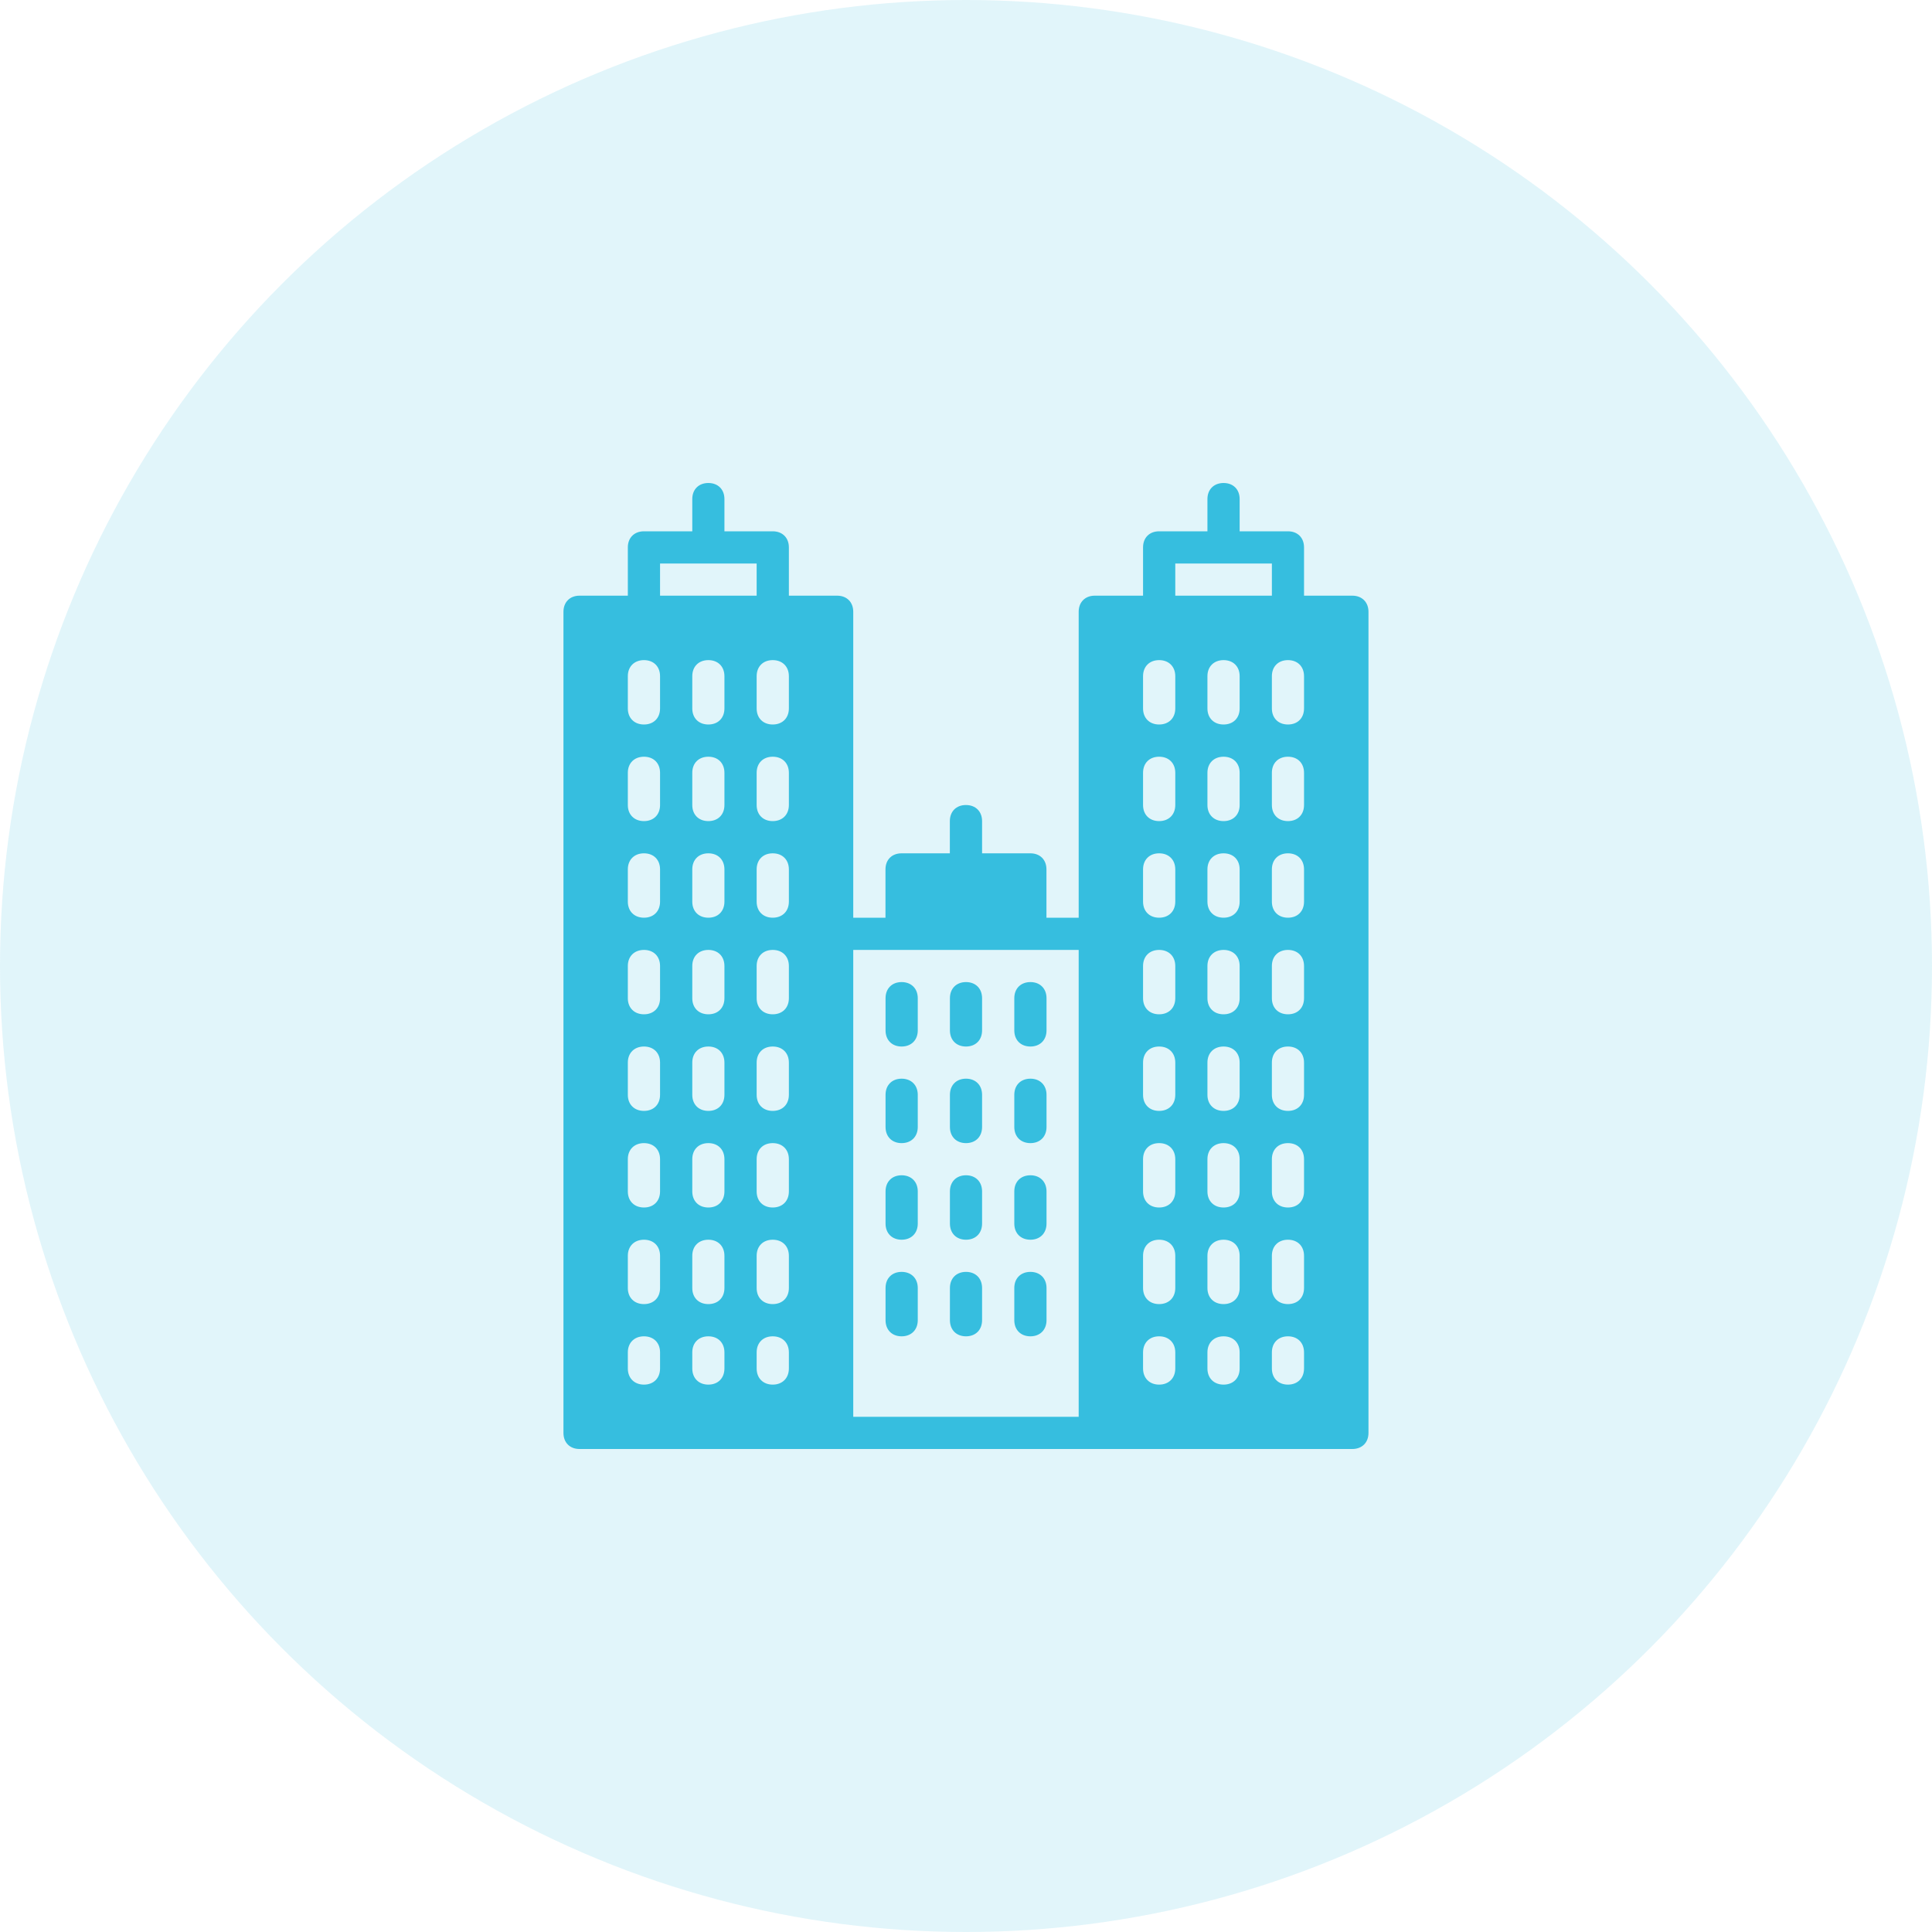 <svg width="28" height="28" viewBox="0 0 28 28" fill="none" xmlns="http://www.w3.org/2000/svg">
<circle cx="14" cy="14" r="14" fill="#36BEDF" fill-opacity="0.15"/>
<path d="M13.067 14.233C12.927 14.233 12.834 14.327 12.834 14.467V14.933C12.834 15.073 12.927 15.167 13.067 15.167C13.207 15.167 13.301 15.073 13.301 14.933V14.467C13.301 14.327 13.207 14.233 13.067 14.233Z" fill="#36BEDF"/>
<path d="M13.067 15.633C12.927 15.633 12.834 15.727 12.834 15.867V16.333C12.834 16.473 12.927 16.567 13.067 16.567C13.207 16.567 13.301 16.473 13.301 16.333V15.867C13.301 15.727 13.207 15.633 13.067 15.633Z" fill="#36BEDF"/>
<path d="M13.067 17.033C12.927 17.033 12.834 17.127 12.834 17.267V17.733C12.834 17.873 12.927 17.967 13.067 17.967C13.207 17.967 13.301 17.873 13.301 17.733V17.267C13.301 17.127 13.207 17.033 13.067 17.033Z" fill="#36BEDF"/>
<path d="M13.067 18.433C12.927 18.433 12.834 18.527 12.834 18.667V19.133C12.834 19.273 12.927 19.367 13.067 19.367C13.207 19.367 13.301 19.273 13.301 19.133V18.667C13.301 18.527 13.207 18.433 13.067 18.433Z" fill="#36BEDF"/>
<path d="M14 15.633C13.86 15.633 13.767 15.727 13.767 15.867V16.333C13.767 16.473 13.86 16.567 14 16.567C14.14 16.567 14.233 16.473 14.233 16.333V15.867C14.233 15.727 14.14 15.633 14 15.633Z" fill="#36BEDF"/>
<path d="M14 14.233C13.86 14.233 13.767 14.327 13.767 14.467V14.933C13.767 15.073 13.86 15.167 14 15.167C14.14 15.167 14.233 15.073 14.233 14.933V14.467C14.233 14.327 14.14 14.233 14 14.233Z" fill="#36BEDF"/>
<path d="M14 18.433C13.86 18.433 13.767 18.527 13.767 18.667V19.133C13.767 19.273 13.86 19.367 14 19.367C14.14 19.367 14.233 19.273 14.233 19.133V18.667C14.233 18.527 14.14 18.433 14 18.433Z" fill="#36BEDF"/>
<path d="M14 17.033C13.86 17.033 13.767 17.127 13.767 17.267V17.733C13.767 17.873 13.86 17.967 14 17.967C14.14 17.967 14.233 17.873 14.233 17.733V17.267C14.233 17.127 14.14 17.033 14 17.033Z" fill="#36BEDF"/>
<path d="M14.934 17.033C14.793 17.033 14.7 17.127 14.7 17.267V17.733C14.7 17.873 14.793 17.967 14.934 17.967C15.073 17.967 15.167 17.873 15.167 17.733V17.267C15.167 17.127 15.073 17.033 14.934 17.033Z" fill="#36BEDF"/>
<path d="M14.934 15.633C14.793 15.633 14.7 15.727 14.7 15.867V16.333C14.7 16.473 14.793 16.567 14.934 16.567C15.073 16.567 15.167 16.473 15.167 16.333V15.867C15.167 15.727 15.073 15.633 14.934 15.633Z" fill="#36BEDF"/>
<path d="M14.934 18.433C14.793 18.433 14.7 18.527 14.7 18.667V19.133C14.7 19.273 14.793 19.367 14.934 19.367C15.073 19.367 15.167 19.273 15.167 19.133V18.667C15.167 18.527 15.073 18.433 14.934 18.433Z" fill="#36BEDF"/>
<path d="M14.934 14.233C14.793 14.233 14.7 14.327 14.7 14.467V14.933C14.7 15.073 14.793 15.167 14.934 15.167C15.073 15.167 15.167 15.073 15.167 14.933V14.467C15.167 14.327 15.073 14.233 14.934 14.233Z" fill="#36BEDF"/>
<path d="M19.599 8.633H18.899V7.933C18.899 7.793 18.806 7.7 18.666 7.7H17.966V7.233C17.966 7.093 17.873 7 17.733 7C17.593 7 17.499 7.093 17.499 7.233V7.7H16.799C16.659 7.7 16.566 7.793 16.566 7.933V8.633H15.866C15.726 8.633 15.633 8.727 15.633 8.867V13.3H15.166V12.6C15.166 12.46 15.073 12.367 14.933 12.367H14.233V11.9C14.233 11.76 14.139 11.667 13.999 11.667C13.859 11.667 13.766 11.76 13.766 11.9V12.367H13.066C12.926 12.367 12.833 12.46 12.833 12.6V13.3H12.366V8.867C12.366 8.727 12.273 8.633 12.133 8.633H11.433V7.933C11.433 7.793 11.339 7.7 11.199 7.7H10.499V7.233C10.499 7.093 10.406 7 10.266 7C10.126 7 10.033 7.093 10.033 7.233V7.7H9.333C9.193 7.7 9.099 7.793 9.099 7.933V8.633H8.399C8.259 8.633 8.166 8.727 8.166 8.867V20.767C8.166 20.907 8.259 21 8.399 21H12.133H15.866H19.599C19.739 21 19.833 20.907 19.833 20.767V8.867C19.833 8.727 19.739 8.633 19.599 8.633ZM9.566 19.833C9.566 19.973 9.473 20.067 9.333 20.067C9.193 20.067 9.099 19.973 9.099 19.833V19.6C9.099 19.46 9.193 19.367 9.333 19.367C9.473 19.367 9.566 19.46 9.566 19.6V19.833ZM9.566 18.667C9.566 18.807 9.473 18.9 9.333 18.9C9.193 18.9 9.099 18.807 9.099 18.667V18.2C9.099 18.06 9.193 17.967 9.333 17.967C9.473 17.967 9.566 18.06 9.566 18.2V18.667ZM9.566 17.267C9.566 17.407 9.473 17.5 9.333 17.5C9.193 17.5 9.099 17.407 9.099 17.267V16.8C9.099 16.66 9.193 16.567 9.333 16.567C9.473 16.567 9.566 16.66 9.566 16.8V17.267ZM9.566 15.867C9.566 16.007 9.473 16.1 9.333 16.1C9.193 16.1 9.099 16.007 9.099 15.867V15.4C9.099 15.26 9.193 15.167 9.333 15.167C9.473 15.167 9.566 15.26 9.566 15.4V15.867ZM9.566 14.467C9.566 14.607 9.473 14.7 9.333 14.7C9.193 14.7 9.099 14.607 9.099 14.467V14C9.099 13.86 9.193 13.767 9.333 13.767C9.473 13.767 9.566 13.86 9.566 14V14.467ZM9.566 13.067C9.566 13.207 9.473 13.3 9.333 13.3C9.193 13.3 9.099 13.207 9.099 13.067V12.6C9.099 12.46 9.193 12.367 9.333 12.367C9.473 12.367 9.566 12.46 9.566 12.6V13.067ZM9.566 11.667C9.566 11.807 9.473 11.9 9.333 11.9C9.193 11.9 9.099 11.807 9.099 11.667V11.2C9.099 11.06 9.193 10.967 9.333 10.967C9.473 10.967 9.566 11.06 9.566 11.2V11.667ZM9.566 10.267C9.566 10.407 9.473 10.5 9.333 10.5C9.193 10.5 9.099 10.407 9.099 10.267V9.8C9.099 9.66 9.193 9.567 9.333 9.567C9.473 9.567 9.566 9.66 9.566 9.8V10.267ZM9.566 8.167H10.966V8.633H9.566V8.167ZM10.499 19.833C10.499 19.973 10.406 20.067 10.266 20.067C10.126 20.067 10.033 19.973 10.033 19.833V19.6C10.033 19.46 10.126 19.367 10.266 19.367C10.406 19.367 10.499 19.46 10.499 19.6V19.833ZM10.499 18.667C10.499 18.807 10.406 18.9 10.266 18.9C10.126 18.9 10.033 18.807 10.033 18.667V18.2C10.033 18.06 10.126 17.967 10.266 17.967C10.406 17.967 10.499 18.06 10.499 18.2V18.667ZM10.499 17.267C10.499 17.407 10.406 17.5 10.266 17.5C10.126 17.5 10.033 17.407 10.033 17.267V16.8C10.033 16.66 10.126 16.567 10.266 16.567C10.406 16.567 10.499 16.66 10.499 16.8V17.267ZM10.499 15.867C10.499 16.007 10.406 16.1 10.266 16.1C10.126 16.1 10.033 16.007 10.033 15.867V15.4C10.033 15.26 10.126 15.167 10.266 15.167C10.406 15.167 10.499 15.26 10.499 15.4V15.867ZM10.499 14.467C10.499 14.607 10.406 14.7 10.266 14.7C10.126 14.7 10.033 14.607 10.033 14.467V14C10.033 13.86 10.126 13.767 10.266 13.767C10.406 13.767 10.499 13.86 10.499 14V14.467ZM10.499 13.067C10.499 13.207 10.406 13.3 10.266 13.3C10.126 13.3 10.033 13.207 10.033 13.067V12.6C10.033 12.46 10.126 12.367 10.266 12.367C10.406 12.367 10.499 12.46 10.499 12.6V13.067ZM10.499 11.667C10.499 11.807 10.406 11.9 10.266 11.9C10.126 11.9 10.033 11.807 10.033 11.667V11.2C10.033 11.06 10.126 10.967 10.266 10.967C10.406 10.967 10.499 11.06 10.499 11.2V11.667ZM10.499 10.267C10.499 10.407 10.406 10.5 10.266 10.5C10.126 10.5 10.033 10.407 10.033 10.267V9.8C10.033 9.66 10.126 9.567 10.266 9.567C10.406 9.567 10.499 9.66 10.499 9.8V10.267ZM11.433 19.833C11.433 19.973 11.339 20.067 11.199 20.067C11.059 20.067 10.966 19.973 10.966 19.833V19.6C10.966 19.46 11.059 19.367 11.199 19.367C11.339 19.367 11.433 19.46 11.433 19.6V19.833ZM11.433 18.667C11.433 18.807 11.339 18.9 11.199 18.9C11.059 18.9 10.966 18.807 10.966 18.667V18.2C10.966 18.06 11.059 17.967 11.199 17.967C11.339 17.967 11.433 18.06 11.433 18.2V18.667ZM11.433 17.267C11.433 17.407 11.339 17.5 11.199 17.5C11.059 17.5 10.966 17.407 10.966 17.267V16.8C10.966 16.66 11.059 16.567 11.199 16.567C11.339 16.567 11.433 16.66 11.433 16.8V17.267ZM11.433 15.867C11.433 16.007 11.339 16.1 11.199 16.1C11.059 16.1 10.966 16.007 10.966 15.867V15.4C10.966 15.26 11.059 15.167 11.199 15.167C11.339 15.167 11.433 15.26 11.433 15.4V15.867ZM11.433 14.467C11.433 14.607 11.339 14.7 11.199 14.7C11.059 14.7 10.966 14.607 10.966 14.467V14C10.966 13.86 11.059 13.767 11.199 13.767C11.339 13.767 11.433 13.86 11.433 14V14.467ZM11.433 13.067C11.433 13.207 11.339 13.3 11.199 13.3C11.059 13.3 10.966 13.207 10.966 13.067V12.6C10.966 12.46 11.059 12.367 11.199 12.367C11.339 12.367 11.433 12.46 11.433 12.6V13.067ZM11.433 11.667C11.433 11.807 11.339 11.9 11.199 11.9C11.059 11.9 10.966 11.807 10.966 11.667V11.2C10.966 11.06 11.059 10.967 11.199 10.967C11.339 10.967 11.433 11.06 11.433 11.2V11.667ZM11.433 10.267C11.433 10.407 11.339 10.5 11.199 10.5C11.059 10.5 10.966 10.407 10.966 10.267V9.8C10.966 9.66 11.059 9.567 11.199 9.567C11.339 9.567 11.433 9.66 11.433 9.8V10.267ZM15.633 20.533H12.366V13.767H13.066H14.933H15.633V20.533H15.633ZM17.033 19.833C17.033 19.973 16.939 20.067 16.799 20.067C16.659 20.067 16.566 19.973 16.566 19.833V19.6C16.566 19.46 16.659 19.367 16.799 19.367C16.939 19.367 17.033 19.46 17.033 19.6V19.833ZM17.033 18.667C17.033 18.807 16.939 18.9 16.799 18.9C16.659 18.9 16.566 18.807 16.566 18.667V18.2C16.566 18.06 16.659 17.967 16.799 17.967C16.939 17.967 17.033 18.06 17.033 18.2V18.667ZM17.033 17.267C17.033 17.407 16.939 17.5 16.799 17.5C16.659 17.5 16.566 17.407 16.566 17.267V16.8C16.566 16.66 16.659 16.567 16.799 16.567C16.939 16.567 17.033 16.66 17.033 16.8V17.267ZM17.033 15.867C17.033 16.007 16.939 16.1 16.799 16.1C16.659 16.1 16.566 16.007 16.566 15.867V15.4C16.566 15.26 16.659 15.167 16.799 15.167C16.939 15.167 17.033 15.26 17.033 15.4V15.867ZM17.033 14.467C17.033 14.607 16.939 14.7 16.799 14.7C16.659 14.7 16.566 14.607 16.566 14.467V14C16.566 13.86 16.659 13.767 16.799 13.767C16.939 13.767 17.033 13.86 17.033 14V14.467ZM17.033 13.067C17.033 13.207 16.939 13.3 16.799 13.3C16.659 13.3 16.566 13.207 16.566 13.067V12.6C16.566 12.46 16.659 12.367 16.799 12.367C16.939 12.367 17.033 12.46 17.033 12.6V13.067ZM17.033 11.667C17.033 11.807 16.939 11.9 16.799 11.9C16.659 11.9 16.566 11.807 16.566 11.667V11.2C16.566 11.06 16.659 10.967 16.799 10.967C16.939 10.967 17.033 11.06 17.033 11.2V11.667ZM17.033 10.267C17.033 10.407 16.939 10.5 16.799 10.5C16.659 10.5 16.566 10.407 16.566 10.267V9.8C16.566 9.66 16.659 9.567 16.799 9.567C16.939 9.567 17.033 9.66 17.033 9.8V10.267ZM17.033 8.167H18.433V8.633H17.033V8.167ZM17.966 19.833C17.966 19.973 17.873 20.067 17.733 20.067C17.593 20.067 17.499 19.973 17.499 19.833V19.6C17.499 19.46 17.593 19.367 17.733 19.367C17.873 19.367 17.966 19.46 17.966 19.6V19.833H17.966ZM17.966 18.667C17.966 18.807 17.873 18.9 17.733 18.9C17.593 18.9 17.499 18.807 17.499 18.667V18.2C17.499 18.06 17.593 17.967 17.733 17.967C17.873 17.967 17.966 18.06 17.966 18.2V18.667H17.966ZM17.966 17.267C17.966 17.407 17.873 17.5 17.733 17.5C17.593 17.5 17.499 17.407 17.499 17.267V16.8C17.499 16.66 17.593 16.567 17.733 16.567C17.873 16.567 17.966 16.66 17.966 16.8V17.267H17.966ZM17.966 15.867C17.966 16.007 17.873 16.1 17.733 16.1C17.593 16.1 17.499 16.007 17.499 15.867V15.4C17.499 15.26 17.593 15.167 17.733 15.167C17.873 15.167 17.966 15.26 17.966 15.4V15.867H17.966ZM17.966 14.467C17.966 14.607 17.873 14.7 17.733 14.7C17.593 14.7 17.499 14.607 17.499 14.467V14C17.499 13.86 17.593 13.767 17.733 13.767C17.873 13.767 17.966 13.86 17.966 14V14.467H17.966ZM17.966 13.067C17.966 13.207 17.873 13.3 17.733 13.3C17.593 13.3 17.499 13.207 17.499 13.067V12.6C17.499 12.46 17.593 12.367 17.733 12.367C17.873 12.367 17.966 12.46 17.966 12.6V13.067H17.966ZM17.966 11.667C17.966 11.807 17.873 11.9 17.733 11.9C17.593 11.9 17.499 11.807 17.499 11.667V11.2C17.499 11.06 17.593 10.967 17.733 10.967C17.873 10.967 17.966 11.06 17.966 11.2V11.667H17.966ZM17.966 10.267C17.966 10.407 17.873 10.5 17.733 10.5C17.593 10.5 17.499 10.407 17.499 10.267V9.8C17.499 9.66 17.593 9.567 17.733 9.567C17.873 9.567 17.966 9.66 17.966 9.8V10.267H17.966ZM18.899 19.833C18.899 19.973 18.806 20.067 18.666 20.067C18.526 20.067 18.433 19.973 18.433 19.833V19.6C18.433 19.46 18.526 19.367 18.666 19.367C18.806 19.367 18.899 19.46 18.899 19.6V19.833ZM18.899 18.667C18.899 18.807 18.806 18.9 18.666 18.9C18.526 18.9 18.433 18.807 18.433 18.667V18.2C18.433 18.06 18.526 17.967 18.666 17.967C18.806 17.967 18.899 18.06 18.899 18.2V18.667ZM18.899 17.267C18.899 17.407 18.806 17.5 18.666 17.5C18.526 17.5 18.433 17.407 18.433 17.267V16.8C18.433 16.66 18.526 16.567 18.666 16.567C18.806 16.567 18.899 16.66 18.899 16.8V17.267ZM18.899 15.867C18.899 16.007 18.806 16.1 18.666 16.1C18.526 16.1 18.433 16.007 18.433 15.867V15.4C18.433 15.26 18.526 15.167 18.666 15.167C18.806 15.167 18.899 15.26 18.899 15.4V15.867ZM18.899 14.467C18.899 14.607 18.806 14.7 18.666 14.7C18.526 14.7 18.433 14.607 18.433 14.467V14C18.433 13.86 18.526 13.767 18.666 13.767C18.806 13.767 18.899 13.86 18.899 14V14.467ZM18.899 13.067C18.899 13.207 18.806 13.3 18.666 13.3C18.526 13.3 18.433 13.207 18.433 13.067V12.6C18.433 12.46 18.526 12.367 18.666 12.367C18.806 12.367 18.899 12.46 18.899 12.6V13.067ZM18.899 11.667C18.899 11.807 18.806 11.9 18.666 11.9C18.526 11.9 18.433 11.807 18.433 11.667V11.2C18.433 11.06 18.526 10.967 18.666 10.967C18.806 10.967 18.899 11.06 18.899 11.2V11.667ZM18.899 10.267C18.899 10.407 18.806 10.5 18.666 10.5C18.526 10.5 18.433 10.407 18.433 10.267V9.8C18.433 9.66 18.526 9.567 18.666 9.567C18.806 9.567 18.899 9.66 18.899 9.8V10.267Z" fill="#36BEDF"/>
</svg>
